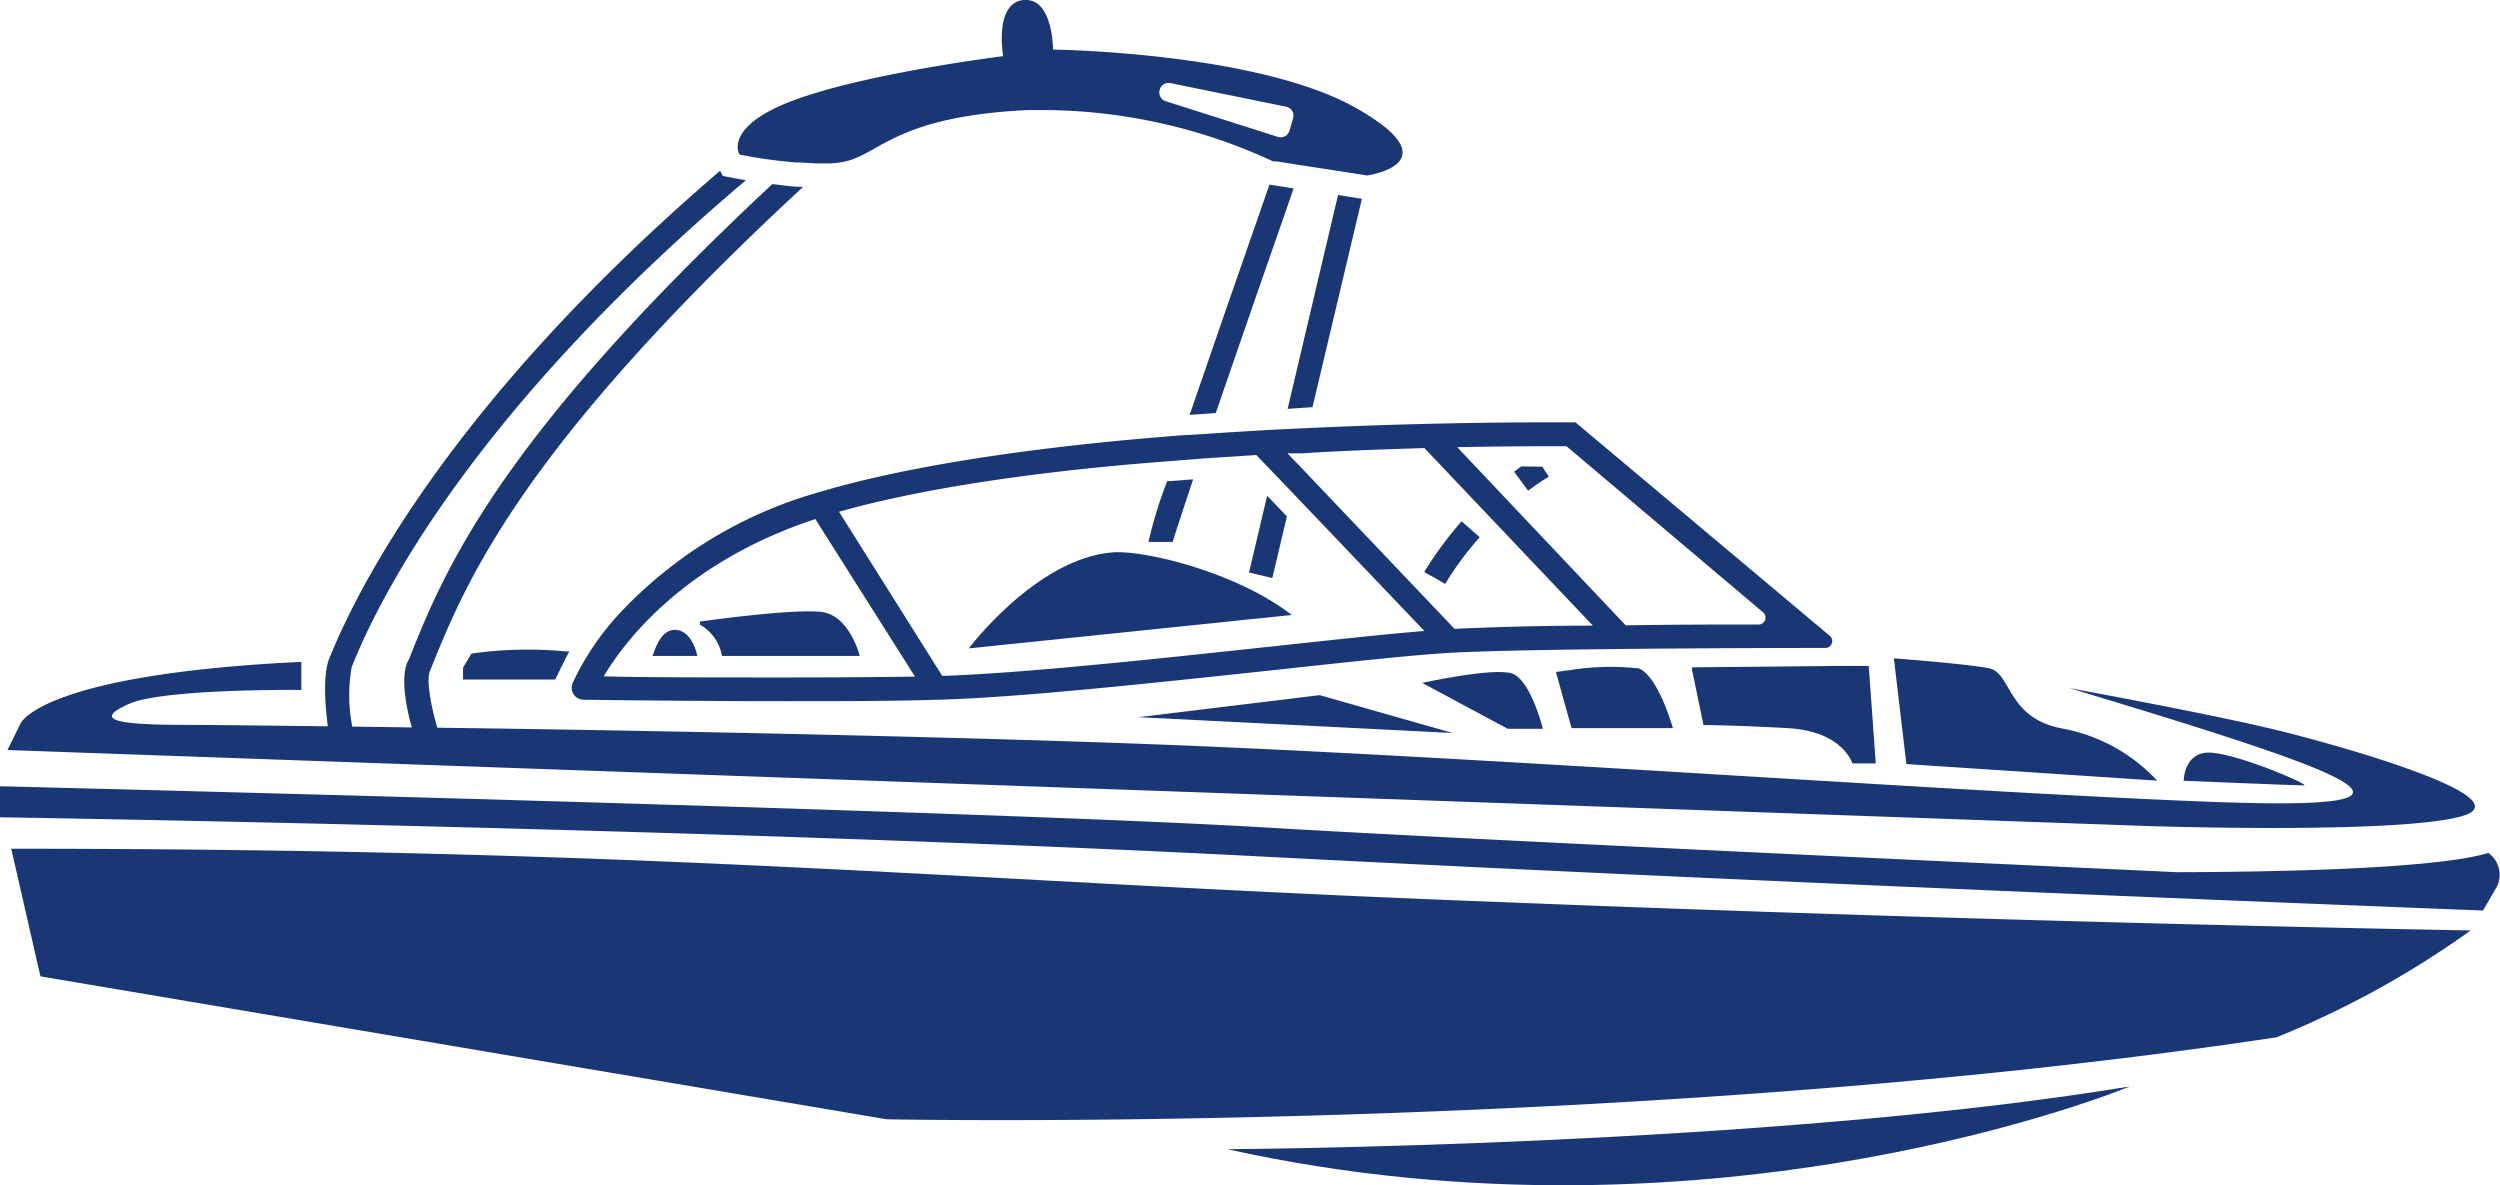 <svg viewBox="0 0 178.06 84.42" xmlns="http://www.w3.org/2000/svg"><g data-sanitized-data-name="Layer 2" data-name="Layer 2" id="bd33d1a2-8bd2-4d37-826a-1b60afc40c42"><g data-sanitized-data-name="Layer 1" data-name="Layer 1" id="a54de8f5-316b-42e3-8ae0-8d54118d86d1"><path fill="#1a3775" d="M.8,60.45l2.08,9.09L63.15,79.72s53.13,1.08,99-5.84a66.41,66.41,0,0,0,13.82-7.61s-32.25-.55-68.54-2C68.54,62.82,48.42,60.45.8,60.45Z"></path><path fill="#1a3775" d="M151.7,77.38c-25.89,4.27-64.29,4.47-64.29,4.47C122.35,89.59,151.7,77.38,151.7,77.38Z"></path><path fill="#1a3775" d="M83.5,38.71c.06-.31.63-2,1.48-4.57l-1.85.14A30,30,0,0,0,81.8,38.6h1.71A.54.54,0,0,1,83.5,38.71Z"></path><path fill="#1a3775" d="M90.42,13.14c-2.6,7.45-4.42,12.7-5.69,16.41l1.86-.13c1.68-4.89,3.77-10.9,5.55-16l-1.66-.26Z"></path><polygon fill="#1a3775" points="91.66 36.78 90.25 35.31 88.96 40.78 90.62 41.17 91.66 36.78"></polygon><path fill="#1a3775" d="M91.36,30.57c-1.71.09-3.48.2-5.27.32L84.23,31c-9.31.71-19.09,2-26.05,4.1a30.91,30.91,0,0,0-13.67,8.19,19.31,19.31,0,0,0-3.73,5.37.86.86,0,0,0,.79,1.18c.1,0,7.07.1,14.47.1,3.73,0,7.56,0,10.67-.1,5.7-.14,15.39-1.19,24-2.11,5.49-.6,10.23-1.11,12.69-1.24,6.15-.33,25.43-.34,25.62-.34h1a.49.49,0,0,0,.31-.86L112.21,30.08h-2c-3,0-9.41.05-17.07.41ZM56,48.25c-5.43,0-10.64,0-13-.08,1.45-2.44,5.71-8.12,15.07-11.2l7.1,11.22C62.37,48.23,59.17,48.25,56,48.25Zm34.43-2.19c-7.87.85-17.61,1.9-23.32,2.08L59.76,36.45c6.5-1.84,15.33-3,23.87-3.63l1.85-.15,4-.26,1.19,1.24,1.41,1.47,9.37,9.82C98.75,45.16,94.85,45.58,90.47,46.06Zm20.14-14.28h1l14,11.83a.49.49,0,0,1-.31.87c-2.49,0-6,0-9.47.06l-12-12.69C106.86,31.79,109.24,31.78,110.61,31.78Zm-9.12.13,12,12.65c-3.88,0-7.58.12-9.85.23L92.52,33.14l-.82-.85,1,0C95.9,32.08,98.88,32,101.49,31.91Z"></path><path fill="#1a3775" d="M97,14.16l-1.7-.27L91.71,29.12,93.48,29Z"></path><path fill="#1a3775" d="M79.27,39.34C73.83,39.75,69,46.18,69,46.18L92,43.8C88.08,40.75,81.5,39.17,79.27,39.34Z"></path><path fill="#1a3775" d="M48.14,44.86c-1.19-.07-1.56,1.71-1.67,1.86h3.2S49.34,44.94,48.14,44.86Z"></path><path fill="#1a3775" d="M49.85,44.27v.22a3.17,3.17,0,0,1,1.57,2.23h9.82s-.71-2.82-2.64-3.12S49.85,44.27,49.85,44.27Z"></path><path fill="#1a3775" d="M108.35,33.22h0c-.17.12-.35.25-.51.38l1,1.35c.48-.37,1-.72,1.47-1l-.46-.71Z"></path><path fill="#1a3775" d="M102.93,41.59a23.13,23.13,0,0,1,2.46-3.33l-1.29-1.13a26.78,26.78,0,0,0-2.54,3.41l-.12.2.68.38Z"></path><path fill="#1a3775" d="M175.35,58.13c4.54-1.31-8.87-5.1-13.56-6.22s-14.4-2.9-14.4-2.9c21.84,6.57,27,8.71,10.38,8.11s-52-3.2-75.12-4.09c-14.56-.56-36.16-1-51.5-1.2-.38-1.25-.81-3.3-.54-4l.09-.22c2.46-6.15,6.42-15.71,26.5-34.3-.75,0-1.51-.12-2.19-.2C35.3,31.5,31.6,40.76,29.11,47L29,47.2c-.49,1.23,0,3.44.33,4.61l-4.24-.06a11.72,11.72,0,0,1-.05-4.21c2-5.09,8.77-18.36,28.08-34.7l-.82-.15-.82-.16-.19-.37c-19,16.3-25.78,29.6-27.84,34.75-.52,1.29-.22,3.88-.1,4.82-5-.06-8.68-.1-10-.1-5.36,0-6.63-.38-4.18-1.49s12.29-1,12.29-1v-2c-18.66.9-20,4.4-20,4.4L.53,53.42l152.33,5.41S170.81,59.44,175.35,58.13Z"></path><path fill="#1a3775" d="M177.24,60.75c-4.05,1.22-16.7,1.36-22.21,1.37-21.48-1-52.16-2.42-64.83-3.18C69.77,57.72,0,56,0,56v2.21S51.13,59,89.76,61s87.09,3.85,87.09,3.85l1-1.72A1.93,1.93,0,0,0,177.24,60.75Z"></path><polygon fill="#1a3775" points="81.09 51.08 103.47 52.21 93.98 49.51 81.09 51.08"></polygon><path fill="#1a3775" d="M109.89,51.91s-.86-3.49-2.2-3.94-6.4.67-6.4.67l6.1,3.27Z"></path><path fill="#1a3775" d="M116.55,47.59a18.13,18.13,0,0,0-4.67.13l-1.06.14,1.11,4h7.22s-1-3.6-2.39-4.24A.9.9,0,0,0,116.55,47.59Z"></path><path fill="#1a3775" d="M120.5,47.64l.83,4s2.06,0,6,.22,4.6,2.51,4.6,2.51h1.67l-.5-6.94-2.43,0-10.13.1Z"></path><path fill="#1a3775" d="M153.64,55.6A12.25,12.25,0,0,0,147,51.91c-4.13-.72-3.68-4-5.36-4.32s-6.75-.7-6.75-.7l.89,7.53Z"></path><path fill="#1a3775" d="M157.53,53.61c-2-.15-2,2-2,2s8,.33,8.56.33S159.54,53.75,157.53,53.61Z"></path><path fill="#1a3775" d="M33.58,46.55l-.6,1v.85h6.57s.63-1.33,1-2l-.21,0A28.5,28.5,0,0,0,33.58,46.55Z"></path><path fill="#1a3775" d="M54.9,11.38c.55.07,1.16.14,1.78.19h0c.56,0,1.12.07,1.66.07.24,0,.48,0,.7,0a6,6,0,0,0,1.28-.17c2.4-.61,3.69-3.19,12.87-3.63l1.5,0a39.18,39.18,0,0,1,16,3.66l.26,0,1.72.27,3,.46,1.7.27s6.2-.87-.83-4.83S75,3.53,75,3.53,75,0,73.08,0H72.9c-2.12.22-1.45,4-1.45,4S62,5.17,56.73,7.07,52.66,11,52.66,11,53.62,11.21,54.9,11.38Zm27.7-5a.65.65,0,0,1,.76-.46L91.61,7.6a.65.65,0,0,1,.49.82l-.26.89a.65.65,0,0,1-.82.44L83,7.2A.65.65,0,0,1,82.6,6.4Z"></path></g></g></svg>